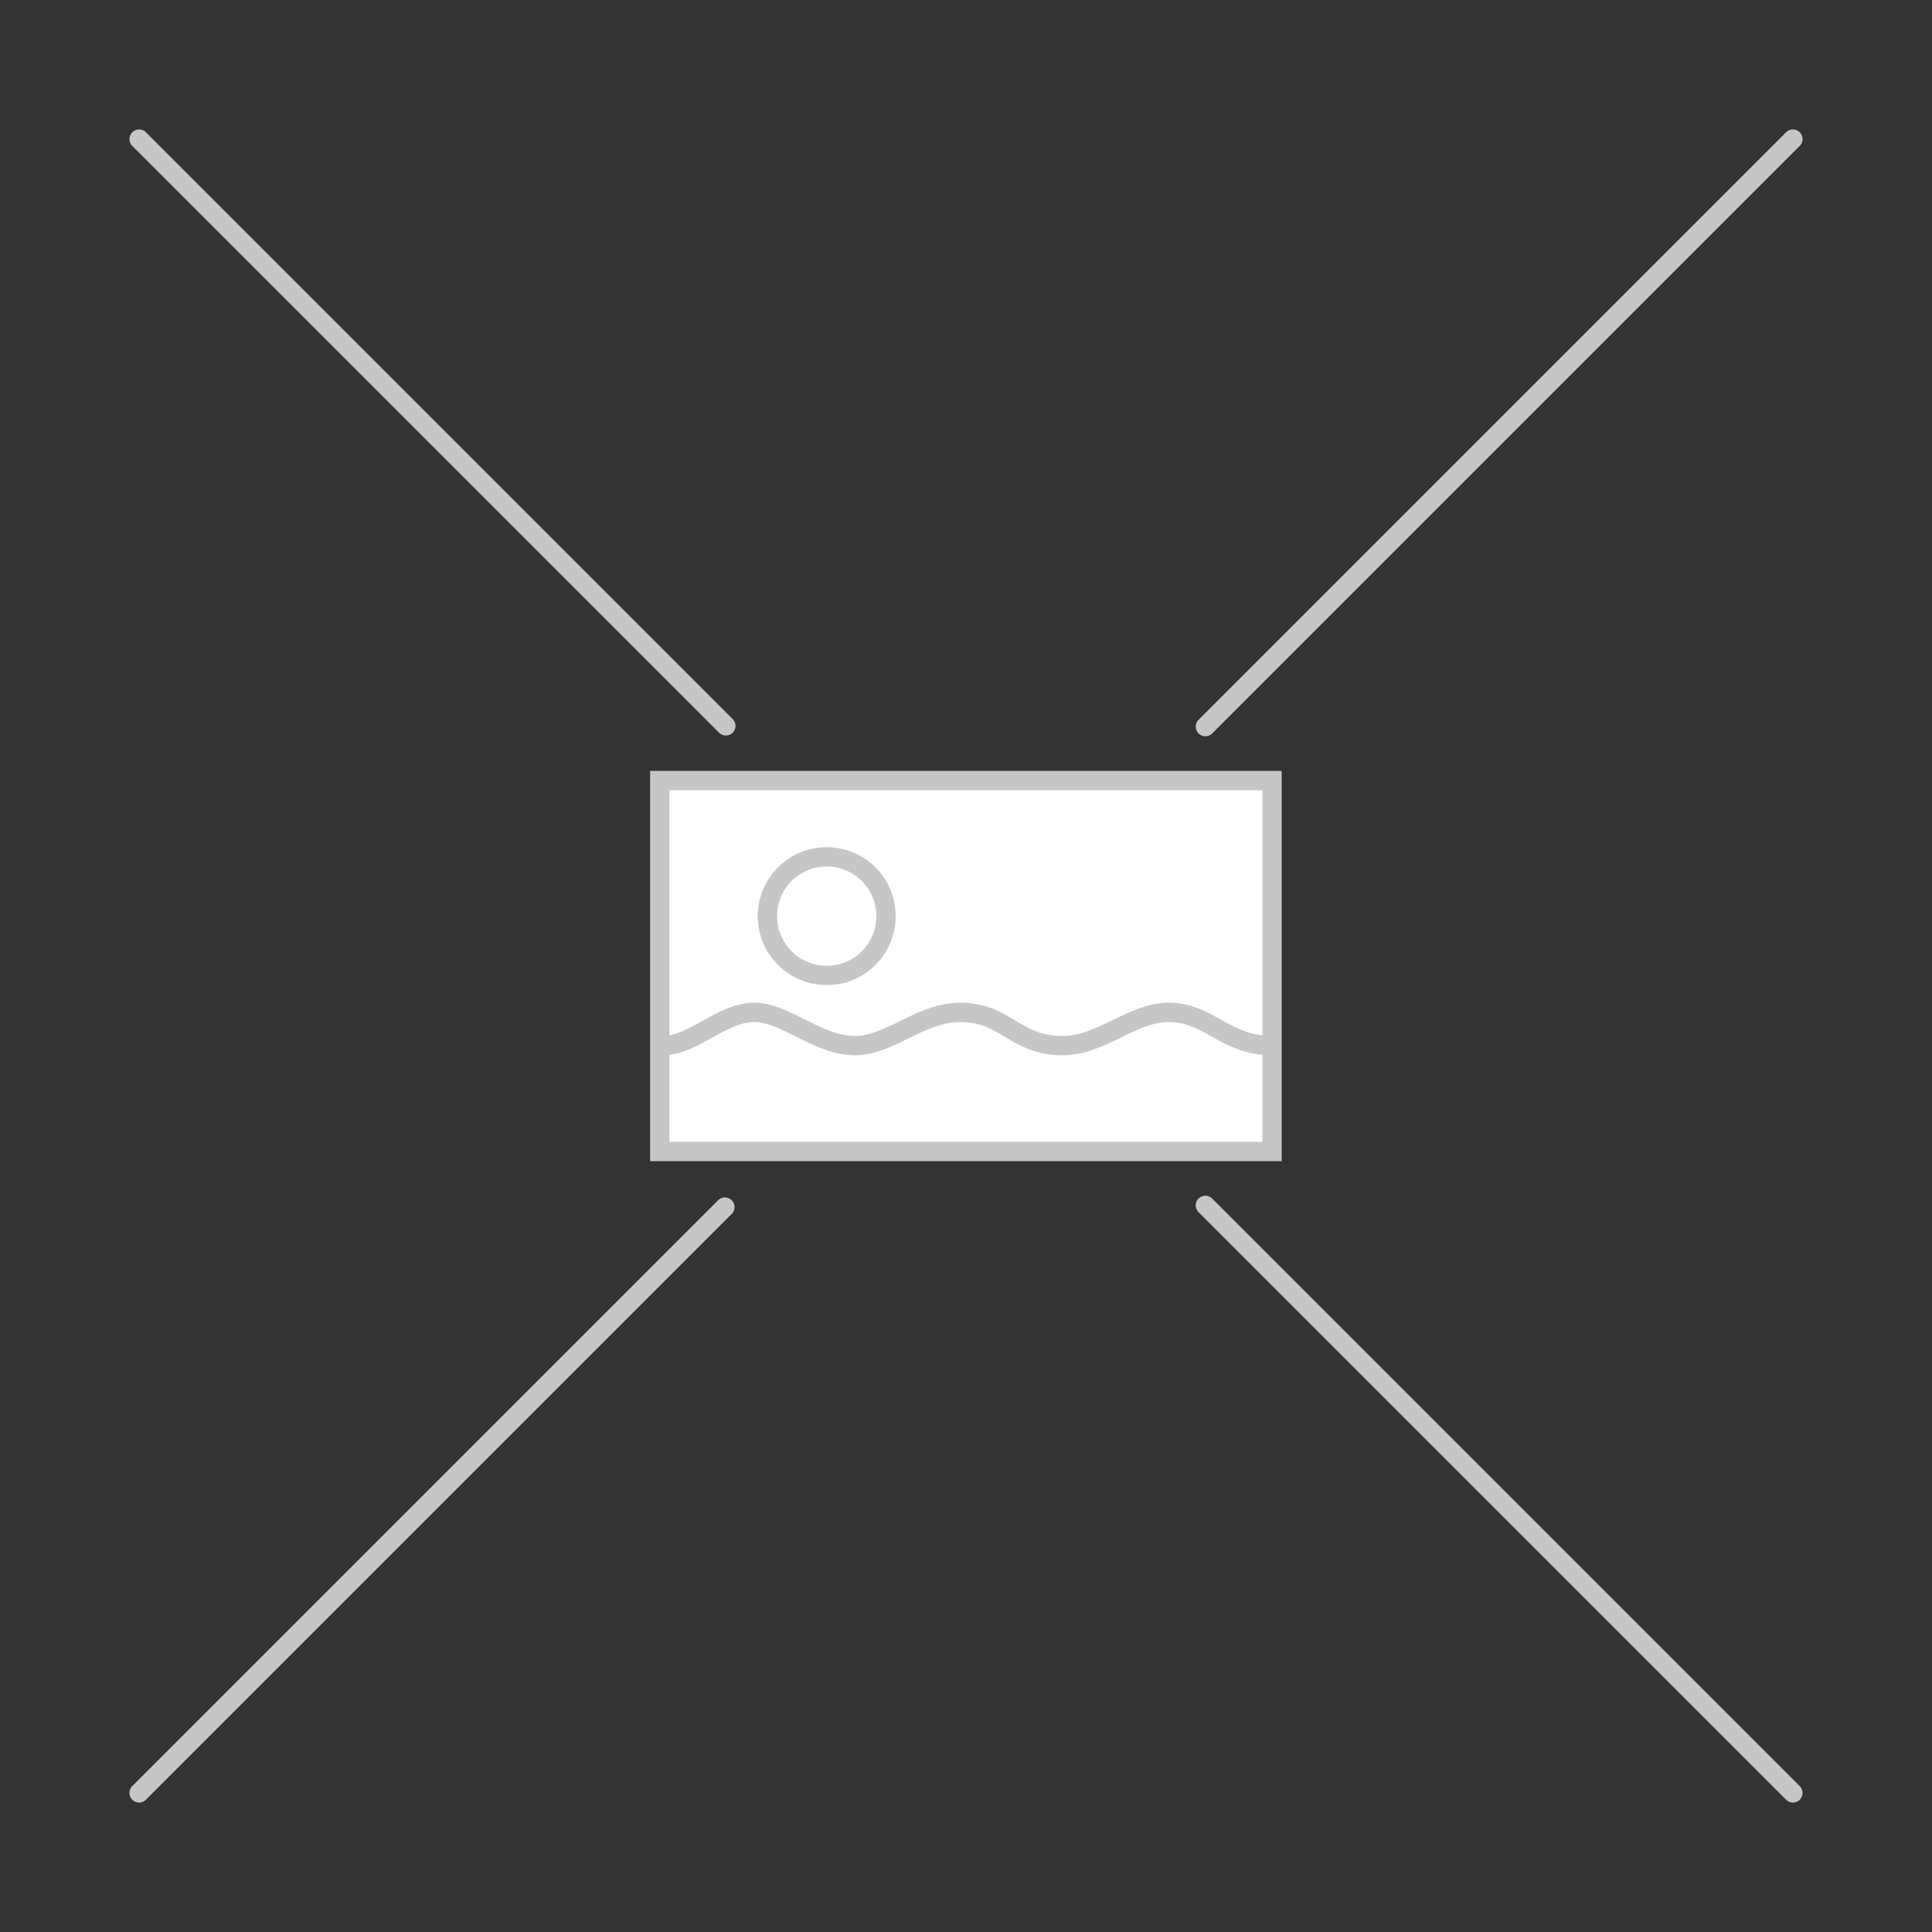 <?xml version="1.0" encoding="utf-8"?>
<!-- Generator: Adobe Illustrator 24.0.2, SVG Export Plug-In . SVG Version: 6.00 Build 0)  -->
<svg version="1.1" id="Ebene_1" xmlns="http://www.w3.org/2000/svg" xmlns:xlink="http://www.w3.org/1999/xlink" x="0px" y="0px"
	 viewBox="0 0 1000 1000" style="enable-background:new 0 0 1000 1000;" xml:space="preserve">
<rect x="0" y="0" width="1000" height="1000" fill="#333333" stroke="none"/>
<style type="text/css">
	.st0{fill:none;stroke:#C6C6C6;stroke-width:10;stroke-linecap:round;stroke-miterlimit:10;}
	
		.st1{fill-rule:evenodd;clip-rule:evenodd;fill:#FFFFFF;stroke:#C6C6C6;stroke-width:10;stroke-linecap:round;stroke-miterlimit:10;}
	.st2{fill:#FFFFFF;stroke:#C6C6C6;stroke-width:10;stroke-miterlimit:10;}
</style>
<g>
	<line class="st0" x1="623.9" y1="623.9" x2="928" y2="928"/>
</g>
<g>
	<line class="st0" x1="72" y1="72" x2="375.7" y2="375.7"/>
</g>
<g>
	<line class="st0" x1="623.9" y1="376.1" x2="928" y2="72"/>
</g>
<g>
	<line class="st0" x1="72" y1="928" x2="375.2" y2="624.8"/>
</g>
<g>
	<rect x="341.5" y="404" class="st1" width="316.9" height="192"/>
	<path class="st2" d="M342.9,541.2c16.2,0,30.4-17.2,47.7-17.2c15.8,0,32.7,17.2,51.8,17.2c18.4,0,33.9-17.2,54.7-17.2
		c23.7,0,28,17.2,52.9,17.2c20.2,0,35.8-17.2,55-17.2c21,0,28.8,17.2,53.6,17.2"/>
	<circle class="st1" cx="427.9" cy="474.2" r="30.7"/>
</g>
</svg>
